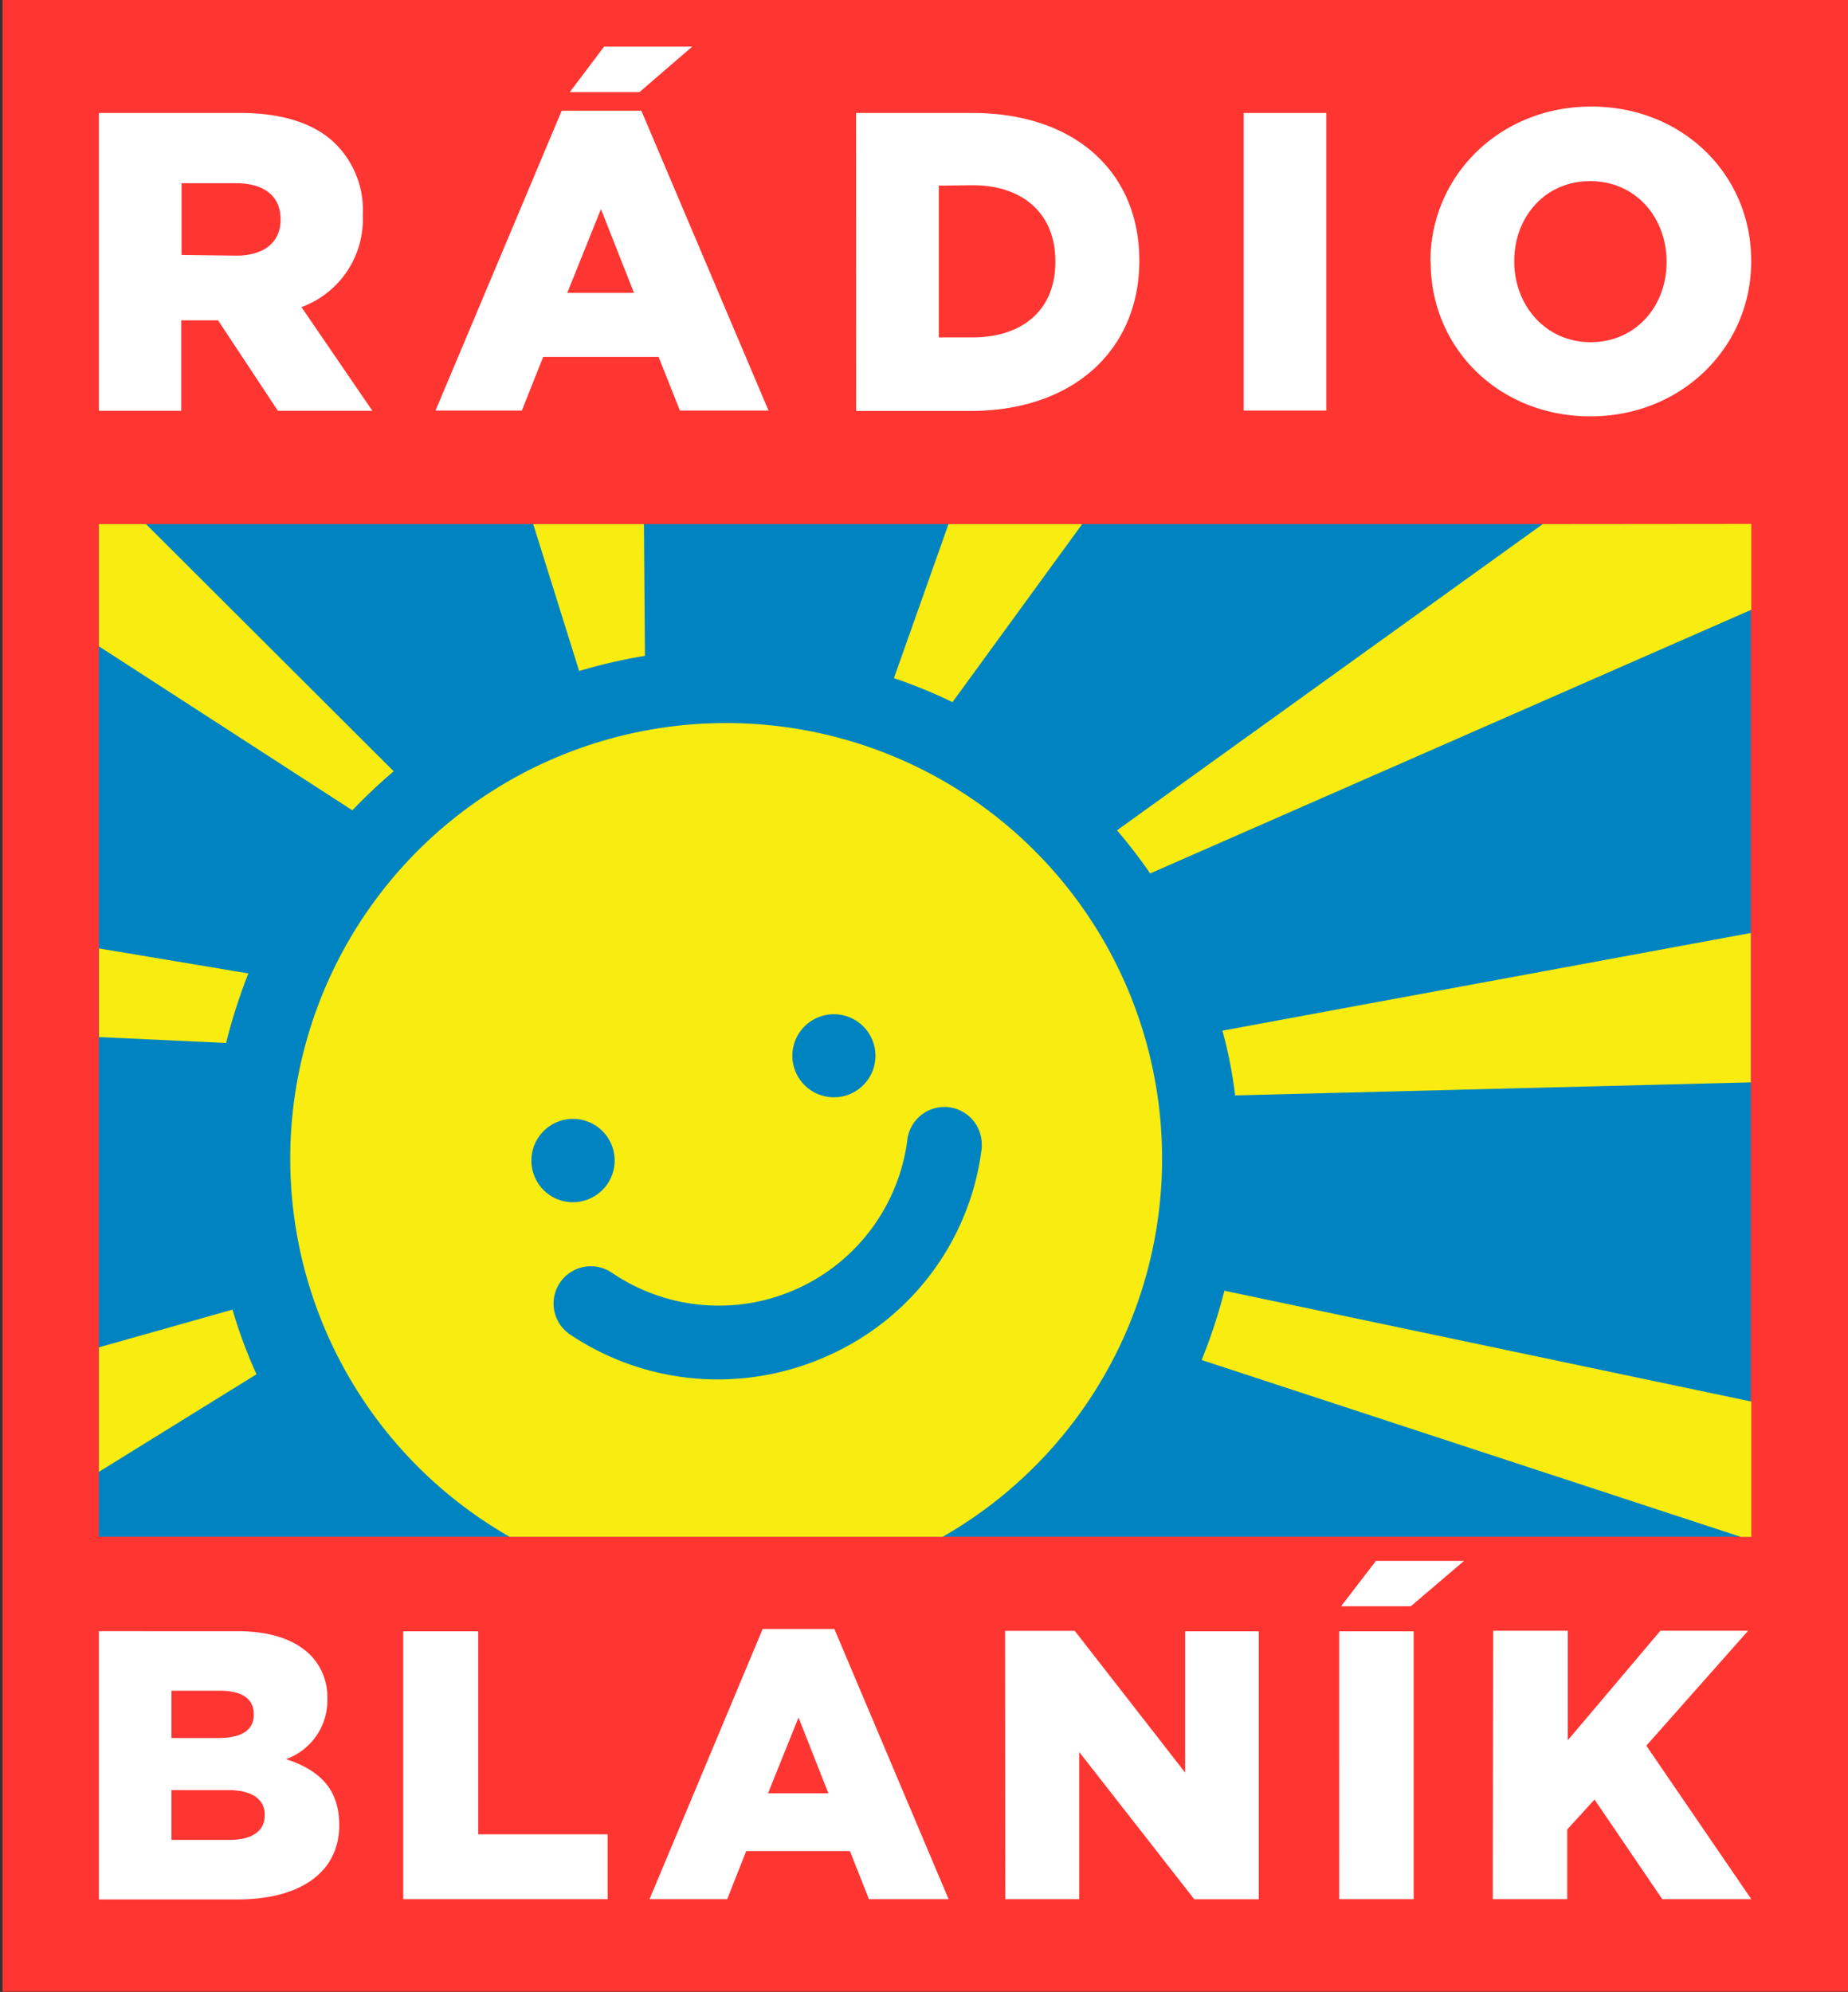 <svg id="Layer_18" data-name="Layer 18" xmlns="http://www.w3.org/2000/svg" viewBox="0 0 185.56 200.03"><rect x="0" y="0" width="185.56" height="200.03" fill="#333333" stroke="none"/><defs><style>.cls-1{fill:none;}.cls-2{fill:#ff3531;}.cls-2,.cls-3{fill-rule:evenodd;}.cls-3{fill:#0084c1;}.cls-4{fill:#fff;}.cls-5{fill:#f8ec11;}</style></defs><path class="cls-1" d="M7.34,0H192.66V200H7.34Z" transform="translate(-7.34)"/><rect class="cls-1" width="185.31" height="200"/><path class="cls-2" d="M7.59,0H192.9V200H7.59Z" transform="translate(-7.34)"/><path class="cls-3" d="M17.27,52.63H183.14V154.32H17.27Z" transform="translate(-7.34)"/><path class="cls-4" d="M68,4.68h8.85L71.55,9.25h-7ZM17.27,11.34H31.41c4.56,0,7.75,1.19,9.71,3.2a9.35,9.35,0,0,1,2.65,7v.09a9.4,9.4,0,0,1-6.16,9.21l7.12,10.41H35.24l-6-9.08h-3.7v9.08H17.27ZM31.09,25.67c2.78,0,4.42-1.37,4.42-3.56V22c0-2.37-1.73-3.6-4.47-3.6H25.57v7.2ZM71.74,11.12h-8L51.07,41.23h8.67l2.14-5.39H73.47l2.14,5.39h8.9ZM64.3,29.41,67.68,21,71,29.41Zm29-18.07H104.9c10.63,0,16.84,6.16,16.84,14.79v.09c0,8.62-6.3,15.05-17,15.05H93.31Zm8.31,7.3V33.88H105c5,0,8.31-2.74,8.31-7.57v-.09c0-4.79-3.29-7.62-8.31-7.62Zm30.61-7.3h8.3V41.23h-8.3Zm18.75,15v-.09c0-8.57,6.93-15.55,16.15-15.55s16.06,6.88,16.06,15.46v.09c0,8.58-6.94,15.56-16.15,15.56S151,34.93,151,26.35m23.68,0v-.09c0-4.38-3.06-8.07-7.67-8.07s-7.62,3.69-7.62,8v.09c0,4.34,3.11,8.08,7.67,8.08s7.62-3.65,7.62-8" transform="translate(-7.34)"/><path class="cls-4" d="M145.5,156.74h8.85L149,161.3h-7Zm-128.23,34H31.18c6.43,0,10.22-2.82,10.22-7.43v-.09c0-3.65-2.1-5.52-5.34-6.57a6.26,6.26,0,0,0,4.15-6v-.1a6,6,0,0,0-1.73-4.38c-1.6-1.55-4-2.37-7.35-2.37H17.27ZM32.82,172.2c0,1.6-1.32,2.33-3.56,2.33h-4.7v-4.75h4.89c2.19,0,3.37.83,3.37,2.33Zm1.1,10v.09c0,1.6-1.28,2.47-3.56,2.47h-5.8v-5h5.71c2.46,0,3.65,1,3.65,2.42m13.91,8.53H68.36V184.2h-13V163.81H47.83Zm24.73,0h7.8l1.91-4.83H92.68l1.91,4.83h8L91.12,163.58h-7.2Zm11.9-10.63,3.06-7.61,3,7.61Zm23.82,10.63h7.43V175.94l11.55,14.78h6.47V163.81h-7.39V178l-11.08-14.23h-7Zm33.53,0h7.48V163.81h-7.48Zm15.42,0h7.48v-7l2.74-3,6.8,10h8.94L172.65,175.3l10.22-11.54h-8.81l-9.3,11v-11h-7.49Z" transform="translate(-7.34)"/><path class="cls-5" d="M80.22,72.61a43.74,43.74,0,0,0-21.71,81.71H102A43.74,43.74,0,0,0,80.22,72.61m9.35,29.52a4.17,4.17,0,1,1-2.37,5.43,4.16,4.16,0,0,1,2.37-5.43M61,118.1a4.18,4.18,0,1,1,5.43,2.32A4.16,4.16,0,0,1,61,118.1m44.94-3a26.31,26.31,0,0,1-15.38,21,26.89,26.89,0,0,1-11,2.42A26.6,26.6,0,0,1,64.57,134a3.74,3.74,0,0,1,4.2-6.2,19.09,19.09,0,0,0,29.7-13.51,3.75,3.75,0,0,1,7.44.87M65.49,67.37,60.88,52.63H72l.1,13.23a53.1,53.1,0,0,0-6.57,1.51m37.45,3.14A50.06,50.06,0,0,0,97.1,68.1l5.48-15.47H116ZM30,104.73l-12.72-.59v-8.9l15,2.51a54.77,54.77,0,0,0-2.24,7M42.72,81.37,17.27,64.9V52.63H22L46.87,77.45a54.93,54.93,0,0,0-4.15,3.92m87.36,22.13,53.06-9.81v15L131.36,110a44.2,44.2,0,0,0-1.28-6.52m53.11-50.87v8.62L122.83,87.71a52.32,52.32,0,0,0-3.33-4.33l42.75-30.75Zm-52.92,77,52.92,11.13v13.59h-1.05L128,136.57a55.05,55.05,0,0,0,2.28-6.93m-99.59,1.87A46.26,46.26,0,0,0,33.1,138l-15.83,9.8v-12.5Z" transform="translate(-7.34)"/></svg>